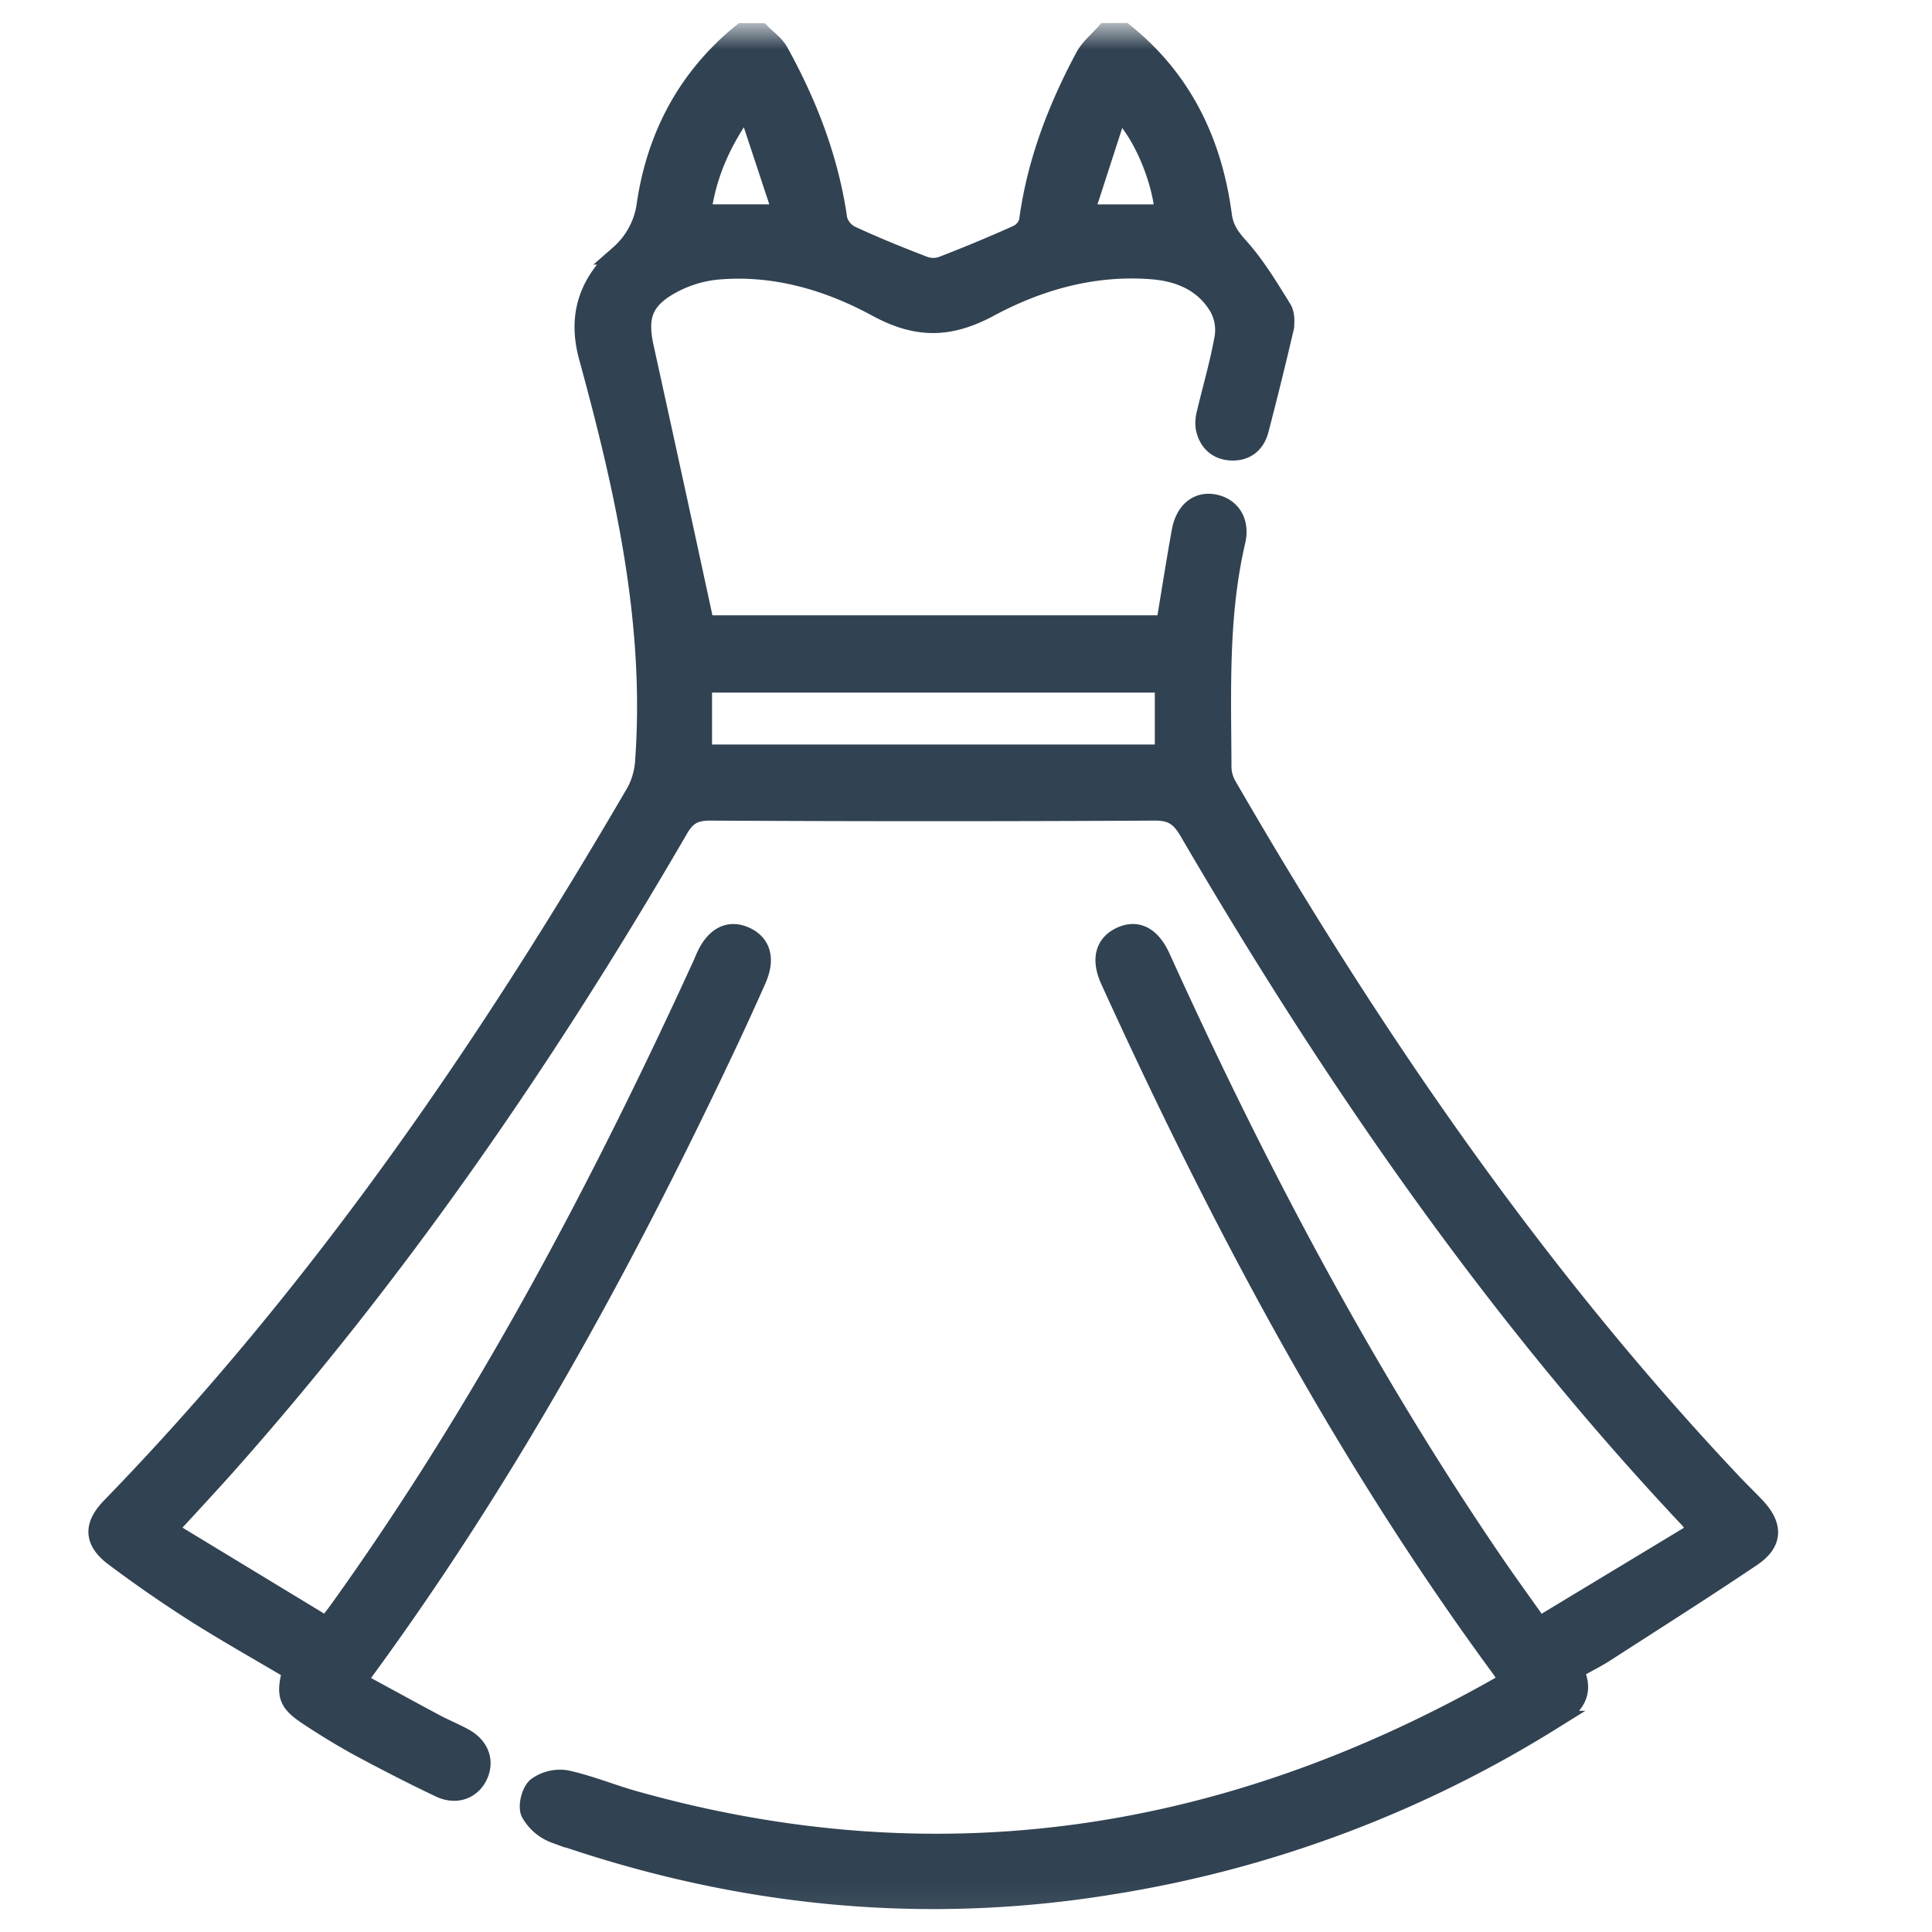 <svg xmlns:xlink="http://www.w3.org/1999/xlink" xmlns="http://www.w3.org/2000/svg" width="59" height="59" fill="none" viewBox="0 0 59 59"><mask id="mask0_1134_4572" width="59" height="59" x="0" y="0" maskUnits="userSpaceOnUse" style="mask-type: alpha;" fill="none"><path fill="#D9D9D9" d="M0.539 0.77H58.695V58.926H0.539z"></path></mask><g mask="url(#mask0_1134_4572)" fill="none"><mask id="path-2-outside-1_1134_4572" width="53" height="59" x="2" y="0" fill="#000" maskUnits="userSpaceOnUse"><path fill="#FFFFFF" d="M2 0H55V59H2z"></path><path d="M34.323 1c1.783 1.43 2.7 3.34 2.996 5.57.055.412.236.671.511.977.51.567.912 1.237 1.316 1.89.103.165.097.447.05.647a124.18 124.18 0 01-.745 3.016c-.111.457-.433.699-.891.66-.412-.033-.669-.299-.748-.708a1.12 1.12 0 01.033-.432c.184-.776.41-1.542.547-2.324.048-.317-.01-.64-.164-.92-.446-.758-1.193-1.079-2.046-1.147-1.773-.14-3.447.328-4.965 1.144-1.219.655-2.204.67-3.43.007-1.495-.814-3.157-1.3-4.902-1.139a3.677 3.677 0 00-1.5.496c-.78.467-.914.986-.718 1.875a2091.58 2091.58 0 011.847 8.478h14.087c.162-.968.309-1.917.48-2.863.111-.605.493-.917.97-.836.52.087.824.533.682 1.136-.529 2.267-.435 4.57-.426 6.868-.002.201.048.4.143.576 4.42 7.642 9.38 14.891 15.455 21.33.229.242.47.472.699.715.55.584.543 1.085-.117 1.53-1.472.992-2.972 1.94-4.466 2.905-.294.189-.61.344-.965.542.396.795-.1 1.184-.691 1.552a36.11 36.11 0 01-13.471 5.018c-5.782.936-11.424.348-16.936-1.57a1.425 1.425 0 01-.75-.637c-.095-.194.014-.637.187-.782a1.194 1.194 0 01.896-.215c.701.152 1.373.431 2.066.627 9.297 2.618 18.076 1.251 26.418-3.464.095-.053.184-.117.314-.2-.098-.148-.18-.285-.274-.412-4.791-6.525-8.562-13.63-11.91-20.98-.29-.637-.157-1.104.334-1.328.492-.223.912 0 1.203.642 2.897 6.387 6.157 12.574 10.104 18.38.446.658.916 1.3 1.449 2.058l4.858-2.934a3.5 3.5 0 00-.241-.344c-5.99-6.36-10.912-13.503-15.306-21.03-.253-.433-.509-.616-1.028-.614-4.531.024-9.065.024-13.601 0-.466 0-.718.137-.955.546-3.993 6.875-8.468 13.408-13.747 19.364-.587.661-1.192 1.307-1.87 2.048l4.868 2.954c.172-.223.296-.38.41-.54 4.397-6.138 7.911-12.774 11.05-19.626.046-.1.086-.204.133-.305.28-.6.696-.813 1.176-.605.502.223.636.685.355 1.32a91.33 91.33 0 01-.972 2.122c-3.179 6.726-6.748 13.233-11.24 19.305.805.436 1.592.869 2.384 1.292.293.158.604.282.892.44.468.255.632.688.445 1.118-.198.447-.668.635-1.17.397-.85-.404-1.689-.836-2.518-1.283a21.636 21.636 0 01-1.47-.894c-.652-.425-.726-.638-.524-1.403-.994-.59-2.006-1.158-2.987-1.78a40.035 40.035 0 01-2.42-1.675c-.652-.48-.681-.953-.123-1.527 6.351-6.542 11.469-14 16.044-21.856.16-.307.248-.645.261-.99.295-4.212-.626-8.268-1.721-12.274-.367-1.34.054-2.306.942-3.128a2.48 2.48 0 00.83-1.58c.32-2.086 1.265-3.848 2.92-5.194h.557c.19.194.434.36.557.59.882 1.598 1.532 3.281 1.791 5.104a.784.784 0 00.398.49c.737.342 1.49.647 2.248.938.18.064.376.064.557 0 .774-.298 1.54-.617 2.298-.958a.65.65 0 00.343-.41c.237-1.787.872-3.438 1.715-5.015.15-.28.42-.496.635-.742L34.323 1zm1.243 19.85H21.444v2.187h14.122V20.85zM21.41 6.54h2.498L22.81 3.217c-.793 1.091-1.24 2.121-1.4 3.327V6.54zm14.16 0c-.085-1.117-.718-2.587-1.425-3.216l-1.042 3.217h2.467z">                                        </path></mask><path fill="#314252" d="M34.323 1c1.783 1.43 2.7 3.34 2.996 5.57.055.412.236.671.511.977.51.567.912 1.237 1.316 1.89.103.165.097.447.05.647a124.18 124.18 0 01-.745 3.016c-.111.457-.433.699-.891.66-.412-.033-.669-.299-.748-.708a1.12 1.12 0 01.033-.432c.184-.776.41-1.542.547-2.324.048-.317-.01-.64-.164-.92-.446-.758-1.193-1.079-2.046-1.147-1.773-.14-3.447.328-4.965 1.144-1.219.655-2.204.67-3.43.007-1.495-.814-3.157-1.3-4.902-1.139a3.677 3.677 0 00-1.5.496c-.78.467-.914.986-.718 1.875a2091.58 2091.58 0 011.847 8.478h14.087c.162-.968.309-1.917.48-2.863.111-.605.493-.917.97-.836.52.087.824.533.682 1.136-.529 2.267-.435 4.57-.426 6.868-.002.201.048.4.143.576 4.42 7.642 9.38 14.891 15.455 21.33.229.242.47.472.699.715.55.584.543 1.085-.117 1.53-1.472.992-2.972 1.94-4.466 2.905-.294.189-.61.344-.965.542.396.795-.1 1.184-.691 1.552a36.11 36.11 0 01-13.471 5.018c-5.782.936-11.424.348-16.936-1.57a1.425 1.425 0 01-.75-.637c-.095-.194.014-.637.187-.782a1.194 1.194 0 01.896-.215c.701.152 1.373.431 2.066.627 9.297 2.618 18.076 1.251 26.418-3.464.095-.053.184-.117.314-.2-.098-.148-.18-.285-.274-.412-4.791-6.525-8.562-13.63-11.91-20.98-.29-.637-.157-1.104.334-1.328.492-.223.912 0 1.203.642 2.897 6.387 6.157 12.574 10.104 18.38.446.658.916 1.3 1.449 2.058l4.858-2.934a3.5 3.5 0 00-.241-.344c-5.99-6.36-10.912-13.503-15.306-21.03-.253-.433-.509-.616-1.028-.614-4.531.024-9.065.024-13.601 0-.466 0-.718.137-.955.546-3.993 6.875-8.468 13.408-13.747 19.364-.587.661-1.192 1.307-1.87 2.048l4.868 2.954c.172-.223.296-.38.41-.54 4.397-6.138 7.911-12.774 11.05-19.626.046-.1.086-.204.133-.305.28-.6.696-.813 1.176-.605.502.223.636.685.355 1.32a91.33 91.33 0 01-.972 2.122c-3.179 6.726-6.748 13.233-11.24 19.305.805.436 1.592.869 2.384 1.292.293.158.604.282.892.44.468.255.632.688.445 1.118-.198.447-.668.635-1.17.397-.85-.404-1.689-.836-2.518-1.283a21.636 21.636 0 01-1.47-.894c-.652-.425-.726-.638-.524-1.403-.994-.59-2.006-1.158-2.987-1.78a40.035 40.035 0 01-2.42-1.675c-.652-.48-.681-.953-.123-1.527 6.351-6.542 11.469-14 16.044-21.856.16-.307.248-.645.261-.99.295-4.212-.626-8.268-1.721-12.274-.367-1.34.054-2.306.942-3.128a2.48 2.48 0 00.83-1.58c.32-2.086 1.265-3.848 2.92-5.194h.557c.19.194.434.36.557.59.882 1.598 1.532 3.281 1.791 5.104a.784.784 0 00.398.49c.737.342 1.49.647 2.248.938.18.064.376.064.557 0 .774-.298 1.54-.617 2.298-.958a.65.65 0 00.343-.41c.237-1.787.872-3.438 1.715-5.015.15-.28.42-.496.635-.742L34.323 1zm1.243 19.85H21.444v2.187h14.122V20.85zM21.41 6.54h2.498L22.81 3.217c-.793 1.091-1.24 2.121-1.4 3.327V6.54zm14.16 0c-.085-1.117-.718-2.587-1.425-3.216l-1.042 3.217h2.467z">                                    </path><path stroke="#314252" stroke-width="0.6px" d="M34.323 1c1.783 1.43 2.7 3.34 2.996 5.57.055.412.236.671.511.977.51.567.912 1.237 1.316 1.89.103.165.097.447.05.647a124.18 124.18 0 01-.745 3.016c-.111.457-.433.699-.891.66-.412-.033-.669-.299-.748-.708a1.12 1.12 0 01.033-.432c.184-.776.41-1.542.547-2.324.048-.317-.01-.64-.164-.92-.446-.758-1.193-1.079-2.046-1.147-1.773-.14-3.447.328-4.965 1.144-1.219.655-2.204.67-3.43.007-1.495-.814-3.157-1.3-4.902-1.139a3.677 3.677 0 00-1.5.496c-.78.467-.914.986-.718 1.875a2091.58 2091.58 0 011.847 8.478h14.087c.162-.968.309-1.917.48-2.863.111-.605.493-.917.97-.836.52.087.824.533.682 1.136-.529 2.267-.435 4.57-.426 6.868-.002.201.048.4.143.576 4.42 7.642 9.38 14.891 15.455 21.33.229.242.47.472.699.715.55.584.543 1.085-.117 1.53-1.472.992-2.972 1.94-4.466 2.905-.294.189-.61.344-.965.542.396.795-.1 1.184-.691 1.552a36.11 36.11 0 01-13.471 5.018c-5.782.936-11.424.348-16.936-1.57a1.425 1.425 0 01-.75-.637c-.095-.194.014-.637.187-.782a1.194 1.194 0 01.896-.215c.701.152 1.373.431 2.066.627 9.297 2.618 18.076 1.251 26.418-3.464.095-.053.184-.117.314-.2-.098-.148-.18-.285-.274-.412-4.791-6.525-8.562-13.63-11.91-20.98-.29-.637-.157-1.104.334-1.328.492-.223.912 0 1.203.642 2.897 6.387 6.157 12.574 10.104 18.38.446.658.916 1.3 1.449 2.058l4.858-2.934a3.5 3.5 0 00-.241-.344c-5.99-6.36-10.912-13.503-15.306-21.03-.253-.433-.509-.616-1.028-.614-4.531.024-9.065.024-13.601 0-.466 0-.718.137-.955.546-3.993 6.875-8.468 13.408-13.747 19.364-.587.661-1.192 1.307-1.87 2.048l4.868 2.954c.172-.223.296-.38.41-.54 4.397-6.138 7.911-12.774 11.05-19.626.046-.1.086-.204.133-.305.28-.6.696-.813 1.176-.605.502.223.636.685.355 1.32a91.33 91.33 0 01-.972 2.122c-3.179 6.726-6.748 13.233-11.24 19.305.805.436 1.592.869 2.384 1.292.293.158.604.282.892.44.468.255.632.688.445 1.118-.198.447-.668.635-1.17.397-.85-.404-1.689-.836-2.518-1.283a21.636 21.636 0 01-1.47-.894c-.652-.425-.726-.638-.524-1.403-.994-.59-2.006-1.158-2.987-1.78a40.035 40.035 0 01-2.42-1.675c-.652-.48-.681-.953-.123-1.527 6.351-6.542 11.469-14 16.044-21.856.16-.307.248-.645.261-.99.295-4.212-.626-8.268-1.721-12.274-.367-1.34.054-2.306.942-3.128a2.48 2.48 0 00.83-1.58c.32-2.086 1.265-3.848 2.92-5.194h.557c.19.194.434.36.557.59.882 1.598 1.532 3.281 1.791 5.104a.784.784 0 00.398.49c.737.342 1.49.647 2.248.938.18.064.376.064.557 0 .774-.298 1.54-.617 2.298-.958a.65.65 0 00.343-.41c.237-1.787.872-3.438 1.715-5.015.15-.28.42-.496.635-.742L34.323 1zm1.243 19.85H21.444v2.187h14.122V20.85zM21.41 6.54h2.498L22.81 3.217c-.793 1.091-1.24 2.121-1.4 3.327V6.54zm14.16 0c-.085-1.117-.718-2.587-1.425-3.216l-1.042 3.217h2.467z" mask="url(#path-2-outside-1_1134_4572)" fill="none"></path></g></svg>